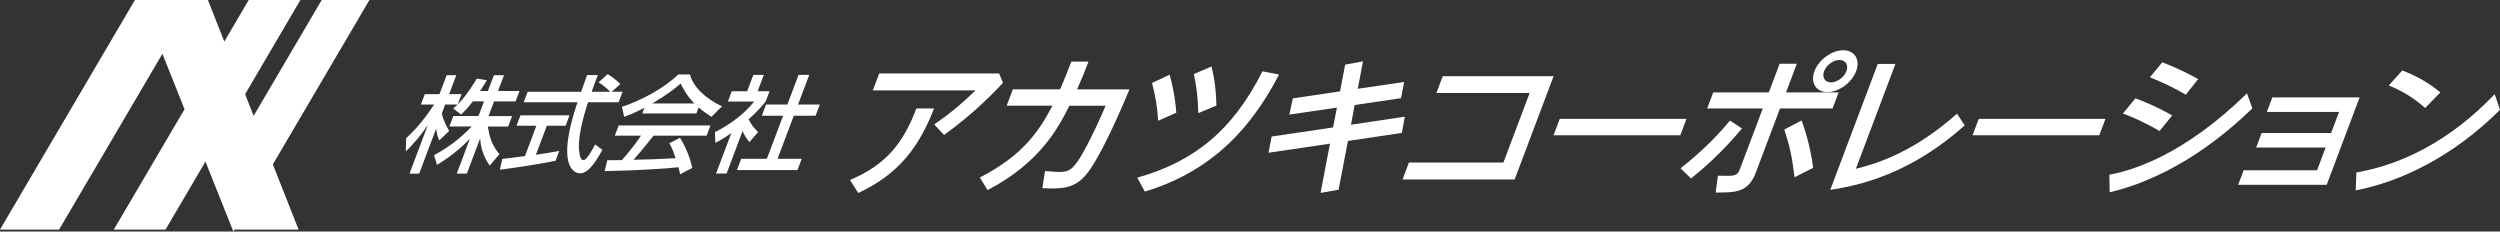 <?xml version="1.0" encoding="UTF-8"?>
<svg id="a" data-name="レイヤー 1" xmlns="http://www.w3.org/2000/svg" viewBox="0 0 579.55 53.67">
  <rect x="0" y="0" width="579.55" height="53.67" fill="#333333" stroke="none"/>
  <defs>
    <style>
      .b {
        fill: #fff;
        stroke-width: 0px;
      }
    </style>
  </defs>
  <polygon class="b" points="85.64 0 74.58 0 58.8 26.85 56.82 21.83 69.64 0 57.66 0 52 9.63 48.2 0 44.97 0 32.67 0 31.28 0 0 53.22 13.7 53.22 37.65 12.47 42.78 25.32 26.38 53.22 38.37 53.22 47.63 37.46 49.62 42.46 53.92 53.22 54.1 53.67 54.36 53.22 69.22 53.22 63.25 38.11 85.64 0"/>
  <g>
    <path class="b" d="M109.61,23.5c-1.23,1.63-2,2.36-2.71,3.06l-1.83-1.41c.28-.24.67-.58,1.01-.92h-2.88l-.76,2.02c.24,1.48,1.03,2.97,1.69,4.11l-2.31,2.19c-.39-.85-.55-1.56-.72-2.72l-3.93,10.43h-2.24l4.26-11.31c-1.43,2.16-3.17,4.28-5.11,6.15l.07-3.06c2.85-2.6,5.03-5.57,6.49-7.8h-3.07l.91-2.41h3.4l1.66-4.4h2.24l-1.66,4.4h2.88l-.9,2.38c1.07-1.07,2.21-2.36,4.45-5.98l2.32.37c-.4.68-.89,1.48-1.58,2.5h1.82l1.39-3.67h2.34l-1.39,3.67h4.98l-.91,2.41h-4.98l-1.28,3.4h5.46l-.92,2.43h-4.7c.48,3.11,1.18,4.57,2.67,6.39l-2.24,2.67c-.56-.83-2-2.89-2.23-6.3l-3.07,8.14h-2.34l3.04-8.07c-2.35,2.41-4.55,4.18-7.62,6.05l-.69-2.24c2.62-1.43,5.69-3.43,8.73-6.66h-5.17l.92-2.43h5.83l1.28-3.4h-2.58Z"/>
    <path class="b" d="M116.43,36.85c1.34-.17,4.68-.58,5.26-.66l2.66-7.05h-4.61l.91-2.41h11.38l-.91,2.41h-4.35l-2.54,6.74c2.87-.41,4.42-.71,5.42-.9l-.86,2.29c-4.18.87-9.97,1.7-12.9,2.07l.53-2.48ZM141.78,21.27h2.55l-.92,2.43h-7.09c-.6,1.85-2.2,6.83-2.12,10.46.02.27.06,2.97,1.05,2.97.8,0,2.13-2.53,2.7-3.65l1.7,1.26c-1.04,1.87-3.02,5.45-5.15,5.45-1.42,0-5.65-1.68-.63-16.48h-12.47l.92-2.43h12.4c.2-.54,1.15-3.23,1.37-3.87h2.5c-.57,1.51-1.12,2.89-1.43,3.87h4.28c-.8-.88-1.55-1.46-2.69-2.19l2.13-1.9c.98.58,2.12,1.46,2.93,2.31l-2.02,1.78Z"/>
    <path class="b" d="M157.64,40.4c-.08-.53-.12-.8-.35-1.63-3.36.34-8.8.73-17.11.9l.6-2.53c.5,0,2.65,0,3.39-.02,1.06-1.19,3.24-3.84,4.43-5.67h-6.07l.89-2.36h21.28l-.89,2.36h-12.31c-1.55,1.97-3.25,4.04-4.64,5.59,4.45-.1,4.96-.12,9.77-.36-.56-1.58-.84-2.41-1.48-3.48l2.49-1.26c.46.73,2.11,3.48,2.84,7l-2.84,1.46ZM149.38,24.99c-2.23,1.17-3.51,1.65-4.69,2.09l-.51-2.33c4.32-1.36,9.86-4.35,13.05-7.49h2.72c.68,2.77,3.45,5.52,7.42,7.39l-2.43,2.43c-.8-.51-1.9-1.22-2.99-2.16l-.52,1.39h-12.54l.5-1.31ZM160.97,23.99c-1.85-1.85-2.85-3.96-3.17-4.62-1.38,1.17-3.22,2.65-6.61,4.62h9.78Z"/>
    <path class="b" d="M168.43,40.23h-2.43l3.54-9.38c-1.93,1.36-2.8,1.8-3.71,2.26l-.1-2.48c3.71-1.82,7.02-4.45,9.1-7.1h-6.09l.9-2.38h3.57l1.43-3.79h2.43l-1.43,3.79h2.76l-.9,2.38c-.75.92-1.75,2.14-3.94,4.11.67,1.41,1.08,1.82,2.18,2.99l-2.01,2.31c-.76-.92-1.15-1.58-1.59-2.55l-3.71,9.85ZM185.12,17.35h2.48l-2.6,6.88h5.05l-.98,2.6h-5.05l-3.77,9.99h5.6l-.98,2.6h-14.03l.98-2.6h5.95l3.77-9.99h-4.94l.98-2.6h4.94l2.6-6.88Z"/>
    <path class="b" d="M216.54,25.14c-3.39,8.6-7.85,15.07-17.58,19.6l-1.91-3.02c8.41-3.55,12.34-8.57,15.39-16.58h4.1ZM231.62,17.03l.89,2.18c-1.81,1.93-6.7,7.09-13.66,12.08l-2.29-2.46c4.03-2.7,6.64-5.06,9.59-7.87h-23.81l1.48-3.93h27.8Z"/>
    <path class="b" d="M252.33,14.29c-1.13,2.98-1.28,3.3-2.64,6.43h12.15c-1.57,3.69-5.49,13.07-8.97,18.3-2.69,4.07-5.3,4.67-8.98,4.67-.81,0-1.42-.04-2.25-.07l.62-3.97c2.2.21,3.21.21,3.42.21,2.21,0,3.23-.67,5.42-4.53,2.23-3.97,4.26-8.6,5.2-10.82h-8.4c-2.45,4.92-6.73,13.21-18.97,19.56l-1.77-2.92c9.97-5.16,13.69-10.68,16.82-16.65h-10.61l1.43-3.79h10.96c.97-2.28,1.59-3.76,2.6-6.43h3.96Z"/>
    <path class="b" d="M296.51,17.27c-8.17,15.8-18.77,23.39-31.11,27.15l-1.76-3.23c12.95-3.69,21.99-10.68,29.02-24.65l3.85.74ZM271.15,17.31c.42,1.58,1.21,4.5,1.54,8.82l-4.2,1.86c-.25-3.34-.56-5.48-1.43-8.75l4.09-1.93ZM280.86,15.41c.76,3.09,1.06,5.72,1.13,9.06l-4.2,1.76c-.1-4-.45-6.32-1.03-9.06l4.09-1.76Z"/>
    <path class="b" d="M311.83,14.99l4.14-.77-1.21,6.36,10.75-1.58-.72,3.76-10.75,1.58-.85,4.57,12.47-1.86-.68,3.76-12.5,1.86-2.17,11.31-4.17.74,2.17-11.42-14.24,2.11.72-3.76,14.24-2.11.9-4.6-11.04,1.62.82-3.76,10.94-1.62,1.18-6.18Z"/>
    <path class="b" d="M326.63,37.68h21.89l6.08-16.12h-21.61l1.47-3.9h25.7l-9.04,23.95h-25.98l1.48-3.93Z"/>
    <path class="b" d="M390.96,27.56l-1.43,3.79h-29.38l1.43-3.79h29.38Z"/>
    <path class="b" d="M389.58,39.01c3.53-2.77,7.52-6.29,11.46-11.06l2.78,1.83c-4.95,5.97-9.36,9.59-11.8,11.59l-2.44-2.35ZM426.23,21.42l-1.4,3.72h-12.19l-5.59,14.82c-1.78,4.71-4.7,4.67-9.33,4.67l.53-3.9c4.13.11,4.48.11,5.17-1.72l5.23-13.87h-12.89l1.4-3.72h12.89l2.5-6.64h3.99l-2.5,6.64h12.19ZM416.01,41.09c-.56-4.74-1.16-7.41-2.38-11.06l4.02-2.11c.64,1.83,1.99,5.69,2.68,10.99l-4.32,2.18ZM430.29,16.5c-1.01,2.67-4,4.85-6.66,4.85s-4-2.21-3-4.85c1.02-2.7,4.04-4.85,6.66-4.85s4.04,2.11,3,4.85ZM422.86,16.5c-.54,1.44.21,2.6,1.61,2.6s3.03-1.16,3.57-2.6-.21-2.6-1.61-2.6-3.03,1.16-3.57,2.6Z"/>
    <path class="b" d="M439.4,14.82l-9.17,24.3c5.39-1.3,13.75-4.14,23.45-12.78l1.77,2.74c-11.92,10.61-23.07,13.73-31.16,14.93l11.01-29.19h4.1Z"/>
    <path class="b" d="M488.09,27.56l-1.43,3.79h-29.38l1.43-3.79h29.38Z"/>
    <path class="b" d="M522.15,25.11c-5.69,5.51-17.54,15.77-33.08,19.46l-.08-4.07c5.6-1.02,17.38-4.67,31.91-18.86l1.24,3.48ZM500.62,30.37c-3.58-2.11-6.59-3.34-8.48-4.07l2.9-3.51c1.45.53,4.53,1.72,8.52,3.97l-2.94,3.62ZM506.71,21.95c-2.9-1.69-4.92-2.63-8.32-4.04l2.89-3.48c3.28,1.33,5.31,2.25,8.3,3.9l-2.87,3.62Z"/>
    <path class="b" d="M520.12,39.47h17.02l1.99-5.27h-16.11l1.27-3.37h16.11l1.84-4.88h-16.74l1.27-3.37h20.24l-7.64,20.26h-20.52l1.27-3.37Z"/>
    <path class="b" d="M579.55,25.46c-10.89,10.85-22.98,16.65-33.45,18.68l.16-4.15c5.98-1.09,18.71-4.21,32.06-18.16l1.23,3.62ZM562.2,25.04c-2.47-2.18-4.91-3.79-8.43-5.23l3.13-3.48c3.51,1.37,6.15,2.91,8.83,5.09l-3.54,3.62Z"/>
  </g>
</svg>